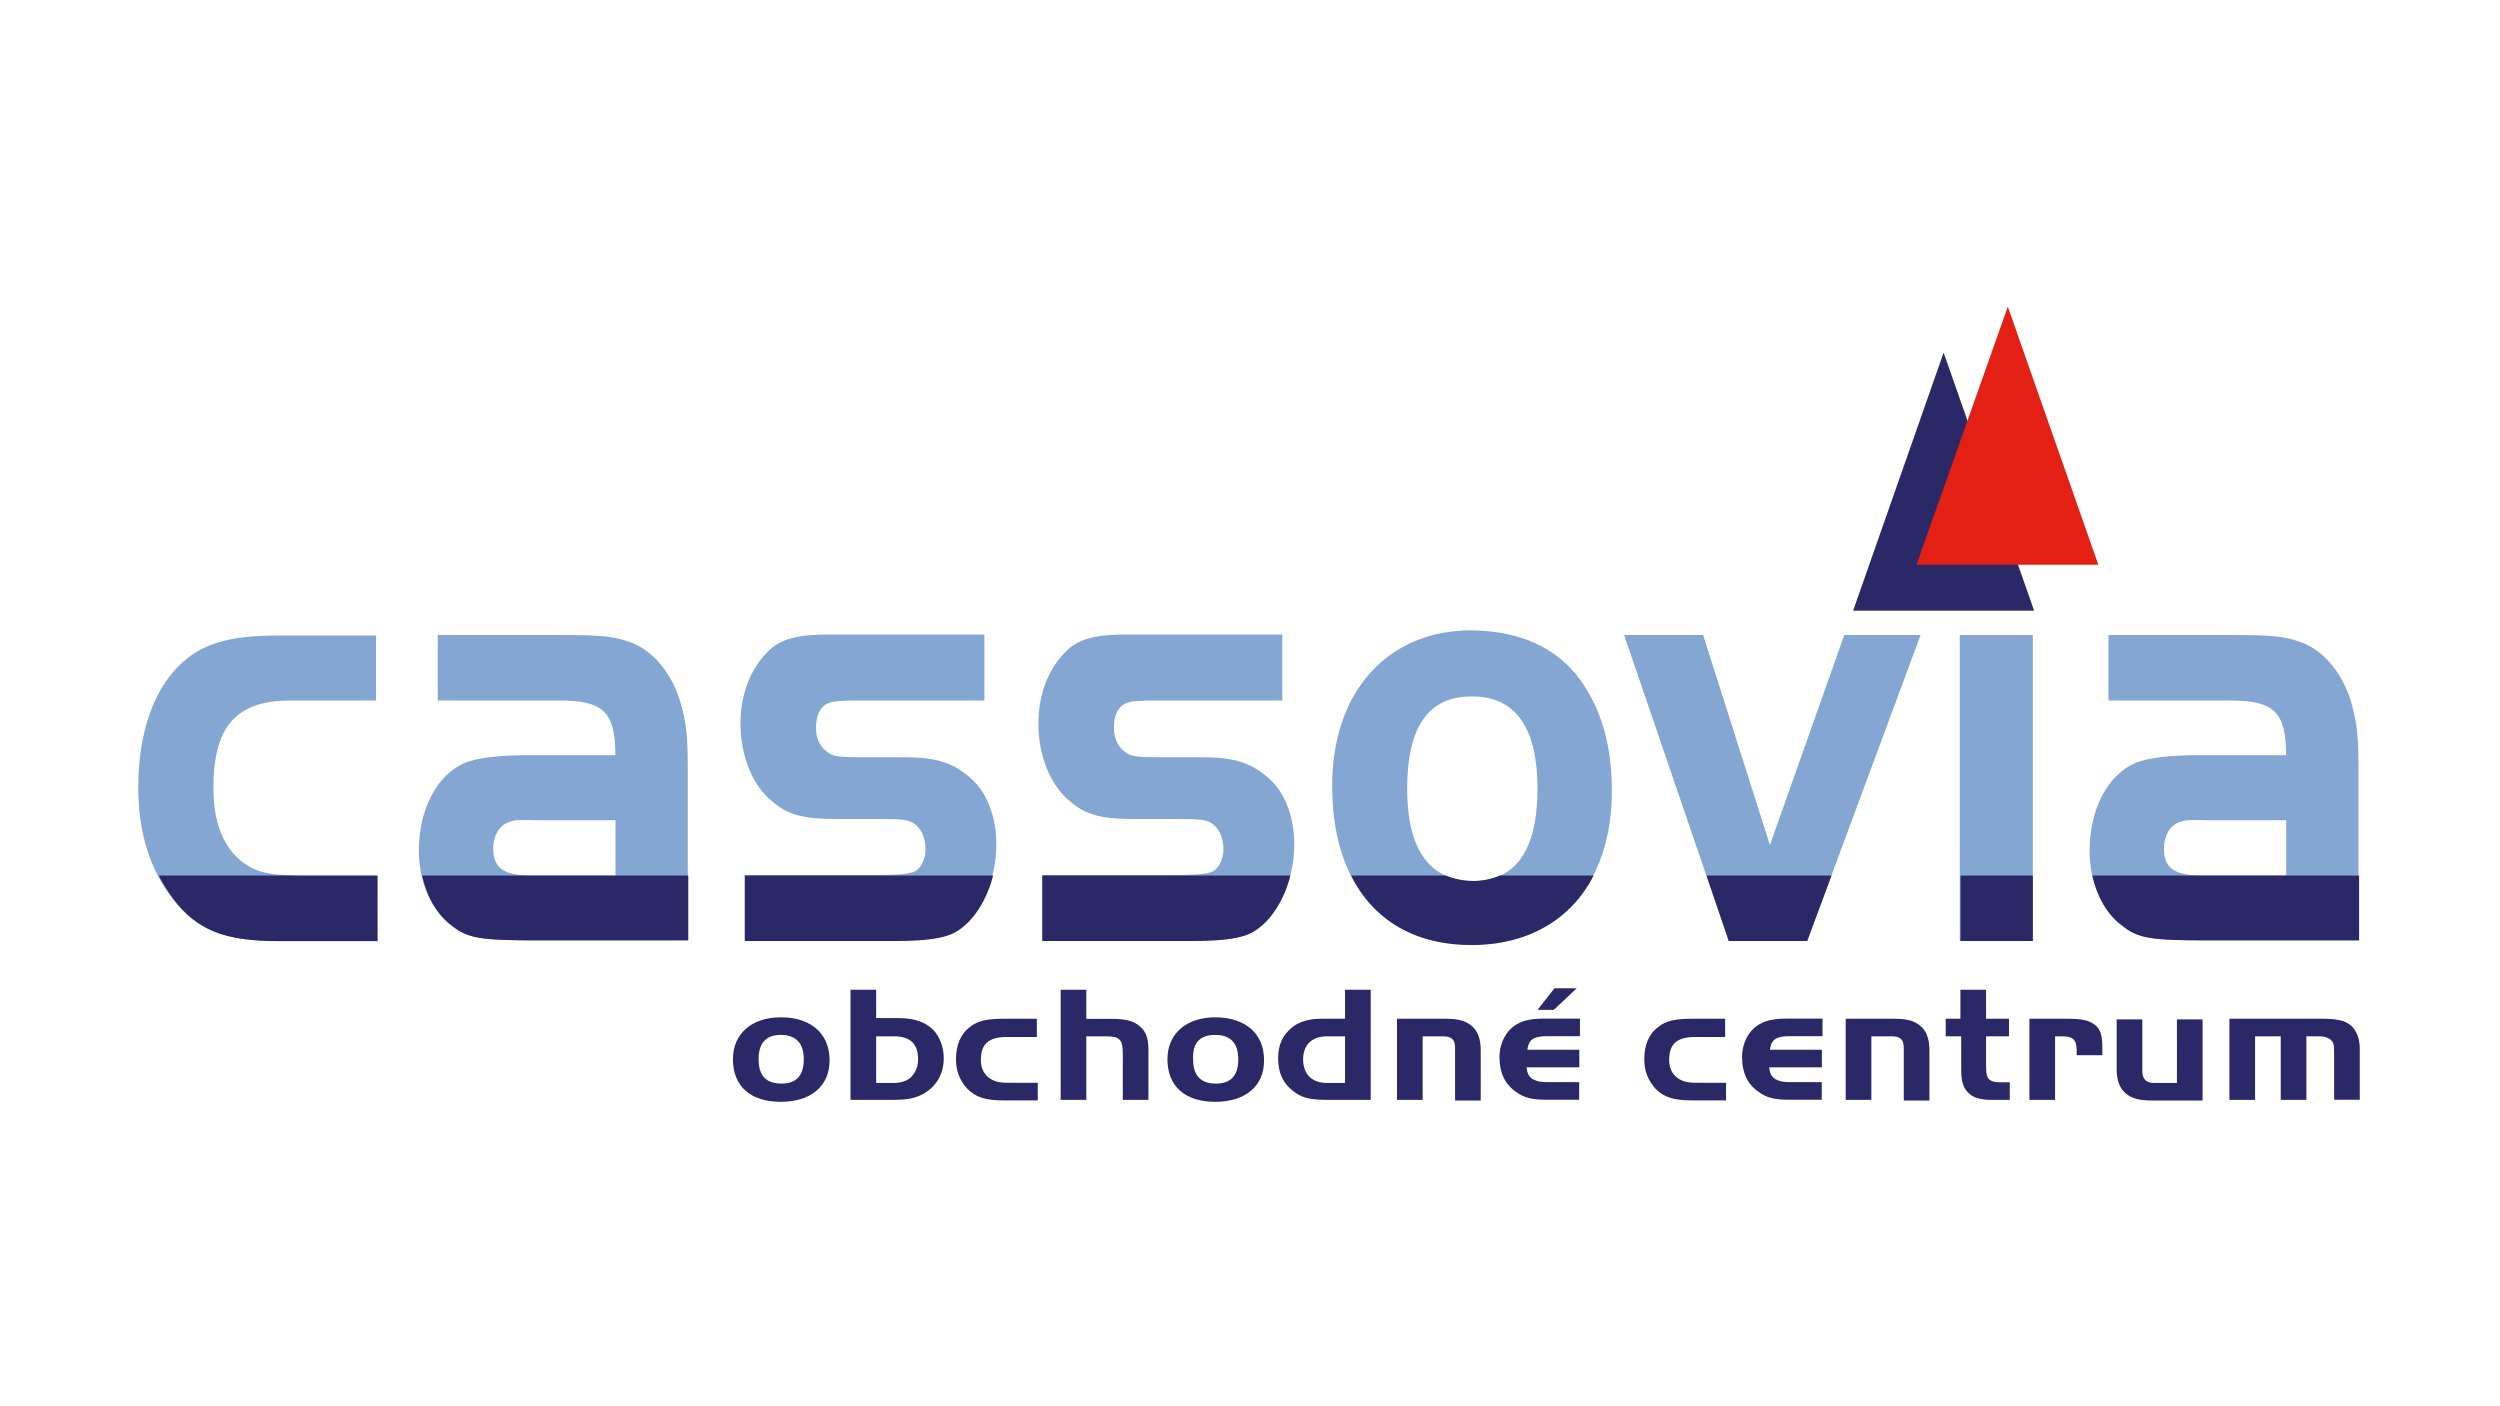<?xml version="1.0" encoding="UTF-8"?> <svg xmlns="http://www.w3.org/2000/svg" xmlns:xlink="http://www.w3.org/1999/xlink" version="1.1" id="Layer_1" x="0px" y="0px" viewBox="0 0 1920 1080" style="enable-background:new 0 0 1920 1080;" xml:space="preserve"> <style type="text/css"> .st0{fill:#84A6D2;} .st1{fill:#2A2867;} .st2{fill:#E41F13;} </style> <g> <path class="st0" d="M289.5,538H223c-41.5,0-59.1,19.7-59.1,66.9c0,25.4,6.7,43.6,20.2,55.5c11.4,9.3,21.8,11.9,45.1,11.9h60.2 v50.3h-76.3c-41,0-62.3-8.8-80.4-32.2c-17.6-22.8-26.5-50.8-26.5-85.6c0-40.5,10.9-73.2,31.1-93.4c16.6-16.6,37.9-23.3,75.2-23.3 h76.3V538H289.5z"></path> <path class="st0" d="M408.3,629.8c-13,0-13,0-17.6,1.6c-7.3,2.6-11.9,10.4-11.9,20.2c0,15,7.8,20.8,29.6,20.8h64.3v-42.5H408.3 L408.3,629.8z M472.6,580c0-32.7-8.8-42-42.5-42h-93.9v-50.3h93.9c33.7,0,41,1,54.5,5.7c17.6,6.7,32.7,24.9,38.9,49.3 c3.6,13.5,4.7,22.8,4.7,47.7v131.8H410.9c-42,0-52.4-2.1-64.3-11.4c-15.6-11.9-24.9-33.2-24.9-57.6c0-31.7,14-58.6,35.8-67.5 c9.3-3.6,25.4-5.7,47.2-5.7L472.6,580L472.6,580z"></path> <path class="st0" d="M756.4,538h-99.1c-10.4,0-18.2,0.5-21.3,2.1c-6.2,2.6-9.3,9.3-9.3,18.7c0,8.8,3.1,15,9.3,19.2 c3.6,3.1,9.9,3.6,27,3.6h32.7c22.8,0,36.3,4.2,49.3,15.6c13,10.9,20.2,30.1,20.2,51.4c0,28-13,56-31.1,66.4 c-8.3,5.2-22.3,7.3-47.2,7.3H571.7v-50.3h99.1c18.2,0,24.9-0.5,30.1-2.1c5.7-1.6,9.9-9.3,9.9-17.6c0-9.3-3.6-16.6-9.3-20.2 c-4.2-2.6-9.9-3.1-24.4-3.1h-34.2c-25.9,0-37.9-3.1-49.8-13.5c-15-11.9-24.4-34.8-24.4-59.7c0-22.8,7.8-43.1,22.3-56.6 c9.3-8.8,22.3-11.9,46.2-11.9h118.8V538H756.4z"></path> <path class="st0" d="M985.2,538h-99.1c-10.4,0-18.2,0.5-21.3,2.1c-6.2,2.6-9.3,9.3-9.3,18.7c0,8.8,3.1,15,9.3,19.2 c3.6,3.1,9.9,3.6,27,3.6h32.7c22.8,0,36.3,4.2,49.3,15.6c13,10.9,20.2,30.1,20.2,51.4c0,28-13,56-31.1,66.4 c-8.3,5.2-22.3,7.3-47.2,7.3H800.5v-50.3h99.1c18.2,0,24.9-0.5,30.1-2.1c5.7-1.6,9.9-9.3,9.9-17.6c0-9.3-3.6-16.6-9.3-20.2 c-4.2-2.6-9.9-3.1-24.4-3.1h-34.2c-25.9,0-37.9-3.1-49.8-13.5c-15-11.9-24.4-34.8-24.4-59.7c0-22.8,7.8-43.1,22.3-56.6 c9.3-8.8,22.3-11.9,46.2-11.9h118.8V538H985.2z"></path> <path class="st0" d="M1080.7,606c0,46.2,17.1,70.6,50.8,70.6c32.7,0,49.3-23.9,49.3-71.1c0-46.7-17.1-70.6-49.8-70.6 C1097.3,534.4,1080.7,557.7,1080.7,606L1080.7,606z M1213.5,521.9c16.6,23.3,24.4,50.8,24.4,85.6c0,72.6-41.5,117.8-108.4,117.8 c-66.9,0-106.4-45.1-106.4-121.9c0-72.1,42.5-119.3,106.9-119.3C1167.9,484.6,1195.4,497.5,1213.5,521.9L1213.5,521.9z"></path> <polygon class="st0" points="1416.4,487.7 1475,487.7 1387.9,722.7 1327.7,722.7 1247.3,487.7 1308,487.7 1359.3,649 "></polygon> <polygon class="st0" points="1505.1,722.7 1561.2,722.7 1561.2,487.7 1505.1,487.7 "></polygon> <path class="st0" d="M1691.4,629.8c-13,0-13,0-17.6,1.6c-7.3,2.6-11.9,10.4-11.9,20.2c0,15,7.8,20.8,29.6,20.8h64.3v-42.5H1691.4 L1691.4,629.8z M1755.7,580c0-32.7-8.8-42-42.5-42h-93.9v-50.3h93.9c33.7,0,41,1,54.5,5.7c17.6,6.7,32.7,24.9,38.9,49.3 c3.6,13.5,4.7,22.8,4.7,47.7v131.8H1694c-42,0-52.4-2.1-64.3-11.4c-15.6-11.9-24.9-33.2-24.9-57.6c0-31.7,14-58.6,35.8-67.5 c9.3-3.6,25.4-5.7,47.2-5.7L1755.7,580L1755.7,580z"></path> <path class="st1" d="M599.7,781.3c-22.3,0-36.8,12.5-36.8,32.2c0,20.8,13.5,32.7,36.8,32.7c22.8,0,37.4-11.9,37.4-31.7 c0-9.3-2.6-16.6-8.3-22.8C622,785,612.7,781.3,599.7,781.3L599.7,781.3z M599.7,794.8c11.4,0,17.6,6.2,17.6,18.7 c0,12.5-5.7,18.7-17.1,18.7c-11.9,0-17.6-6.2-17.6-18.7C582.6,801.1,588.3,794.8,599.7,794.8L599.7,794.8z"></path> <path class="st1" d="M672.9,782.4v-22.3h-19.7v84.6h31.1c12.5,0,18.2-1,24.9-4.7c9.9-5.7,15.6-15,15.6-27.5 c0-8.3-3.1-16.1-7.8-21.3c-6.2-6.2-14.5-9.3-27-9.3h-17.1V782.4z M672.9,795.9h14c11.9,0,18.2,5.7,18.2,17.6c0,5.2-1.6,9.3-4.7,13 c-2.6,3.1-7.8,5.2-13.5,5.2h-14V795.9L672.9,795.9z"></path> <path class="st1" d="M797.4,782.4H771c-13,0-20.2,1.6-25.9,6.2c-7.3,5.2-10.9,14-10.9,24.9c0,9.3,3.1,16.6,8.8,22.8 c6.2,6.2,13.5,8.8,27.5,8.8h26.5v-13.5h-20.8c-7.8,0-11.4-0.5-15.6-3.1c-4.7-3.1-7.3-7.8-7.3-14.5c0-12.5,6.2-17.6,20.2-17.6h22.8 v-14H797.4z"></path> <path class="st1" d="M834.3,760.1h-19.7v84.6h19.7v-48.8h15c10.9,0,13,2.6,13,13.5v35.3H882v-38.9c0-8.3-2.1-14-6.7-17.6 c-4.7-4.2-10.4-5.7-22.3-5.7h-18.7L834.3,760.1L834.3,760.1z"></path> <path class="st1" d="M933.4,781.3c-22.3,0-36.8,12.5-36.8,32.2c0,20.8,13.5,32.7,36.8,32.7c22.8,0,37.4-11.9,37.4-31.7 c0-9.3-2.6-16.6-8.3-22.8C955.7,785,945.8,781.3,933.4,781.3L933.4,781.3z M933.4,794.8c11.4,0,17.6,6.2,17.6,18.7 c0,12.5-5.7,18.7-17.1,18.7c-11.9,0-17.6-6.2-17.6-18.7C915.7,801.1,921.4,794.8,933.4,794.8L933.4,794.8z"></path> <path class="st1" d="M1033,782.4h-18.2c-9.3,0-16.1,2.1-21.3,5.7c-8.3,6.2-11.9,14-11.9,24.9c0,10.4,3.6,18.7,10.9,24.4 c6.7,5.7,13.5,7.3,27,7.3h33.2v-84.6H1033L1033,782.4L1033,782.4z M1033,831.7h-14c-11.4,0-18.2-6.7-18.2-18.2 c0-10.9,6.7-17.6,18.2-17.6h14V831.7L1033,831.7z"></path> <path class="st1" d="M1072.9,782.4v62.3h19.7v-48.8h15.6c6.7,0,9.3,2.6,9.3,8.8v40.5h19.7v-38.9c0-8.8-2.6-15-7.3-18.7 c-4.7-3.6-9.3-5.2-20.2-5.2H1072.9L1072.9,782.4z"></path> <path class="st1" d="M1213.5,806.2h-40.5c1-7.8,4.7-10.4,15-10.4h25.4v-13.5h-27c-9.3,0-15.6,1-21.3,4.2 c-8.3,4.7-13.5,14.5-13.5,25.4c0,11.9,4.2,20.8,12.5,26.5c6.2,4.7,12.5,6.2,23.3,6.2h25.4v-13.5h-23.3c-6.2,0-8.8-0.5-11.9-2.1 c-3.6-2.1-4.7-4.7-5.2-9.3h40.5v-13.5H1213.5z M1210.9,759h-17.1l-13,16.6h12.5L1210.9,759L1210.9,759z"></path> <path class="st1" d="M1326.1,782.4h-26.5c-13,0-20.2,1.6-25.9,6.2c-7.3,5.2-10.9,14-10.9,24.9c0,9.3,3.1,16.6,8.8,22.8 c6.2,6.2,13.5,8.8,27.5,8.8h26.5v-13.5h-20.8c-7.8,0-11.4-0.5-15.6-3.1c-4.7-3.1-7.3-7.8-7.3-14.5c0-12.5,6.2-17.6,20.2-17.6h22.8 v-14H1326.1z"></path> <path class="st1" d="M1399.8,806.2h-40.5c1-7.8,4.7-10.4,15-10.4h25.4v-13.5h-27c-9.3,0-15.6,1-21.3,4.2 c-8.3,4.7-13.5,14.5-13.5,25.4c0,11.9,4.2,20.8,12.5,26.5c6.2,4.7,12.5,6.2,23.3,6.2h25.4v-13.5h-23.3c-6.2,0-8.8-0.5-11.9-2.1 c-3.6-2.1-4.7-4.7-5.2-9.3h40.5v-13.5H1399.8z"></path> <path class="st1" d="M1417.5,782.4v62.3h19.7v-48.8h15.6c6.7,0,9.3,2.6,9.3,8.8v40.5h19.7v-38.9c0-8.8-2.6-15-7.3-18.7 c-4.7-3.6-9.3-5.2-20.2-5.2H1417.5L1417.5,782.4z"></path> <path class="st1" d="M1506.2,782.4h-11.9v13.5h11.9v25.4c0,9.9,1.6,14.5,6.2,18.7c3.6,3.1,8.8,4.7,17.1,4.7h14v-13.5h-7.8 c-4.2,0-7.3-1-8.8-3.1c-1-1.6-1.6-3.6-1.6-9.9v-22.3h17.6v-13.5h-17.6v-22.3h-19.7v22.3H1506.2z"></path> <path class="st1" d="M1558.6,782.4v62.3h19.7v-48.8h5.2c8.8,0,11.4,2.6,11.4,11.4v3.1h19.7v-6.2c0-9.3-1.6-14-5.7-17.1 c-4.7-3.6-9.9-4.7-21.8-4.7L1558.6,782.4L1558.6,782.4z"></path> <path class="st1" d="M1671.7,831.7h-17.6c-5.7,0-8.8-3.1-8.8-8.8v-40h-19.7v38.4c0,8.8,2.6,15,7.3,18.7c4.7,3.6,9.3,5.2,20.8,5.2 h37.9v-62.3h-19.7V831.7L1671.7,831.7z"></path> <path class="st1" d="M1712.2,782.4v62.3h19.7v-48.8h19.7v48.8h19.7v-48.8h9.9c4.2,0,6.7,1,8.8,2.6c2.1,2.1,2.6,3.6,2.6,9.3v36.8 h19.7v-39.4c0-6.7-2.1-13-6.2-17.1c-4.7-4.2-10.4-5.7-22.8-5.7H1712.2L1712.2,782.4z"></path> <polygon class="st1" points="1423.2,469 1492.7,270.8 1562.2,469 "></polygon> <polygon class="st2" points="1471.9,433.7 1542,235.5 1611.5,433.7 "></polygon> <path class="st1" d="M1811.8,722.7v-50.3h-56l0,0h-64.3c-1.6,0-3.6,0-5.2,0h-79.4c3.6,16.1,11.4,30.1,22.8,38.4 c11.9,9.9,22.3,11.4,64.3,11.4h117.8V722.7z M1561.2,672.4h-55.5v50.3h55.5V672.4L1561.2,672.4z M1406.6,672.4h-96l17.1,50.3h60.2 L1406.6,672.4L1406.6,672.4z M1223.9,672.4h-72.1c-5.7,2.6-13,4.2-20.2,4.2c-7.8,0-15-1.6-21.3-4.2h-72.6 c17.1,34.2,48.8,53.4,92.4,53.4C1173.6,725.8,1206.8,706.1,1223.9,672.4L1223.9,672.4z M991,672.4h-78.9c-3.6,0-7.3,0-12.5,0h-99.1 v50.3h115.2c24.4,0,38.9-2.1,47.2-7.3C975.9,707.7,986.3,691.1,991,672.4L991,672.4z M762.7,672.4h-78.9c-3.6,0-7.3,0-12.5,0h-99.1 v50.3h115.2c24.4,0,38.9-2.1,47.2-7.3C747.6,707.7,758,691.1,762.7,672.4L762.7,672.4z M528.6,672.4h-55.5l0,0h-64.3 c-1.6,0-3.6,0-5.2,0h-79.4c3.6,16.1,11.4,30.1,22.8,38.4c11.9,9.9,22.3,11.4,64.3,11.4h117.3V672.4L528.6,672.4z M222,672.4H121.9 c3.1,6.2,7.3,12.5,11.4,18.2c18.2,23.9,39.4,32.2,80.4,32.2H290v-50.3h-60.2C226.7,672.4,224.1,672.4,222,672.4L222,672.4z"></path> </g> </svg> 